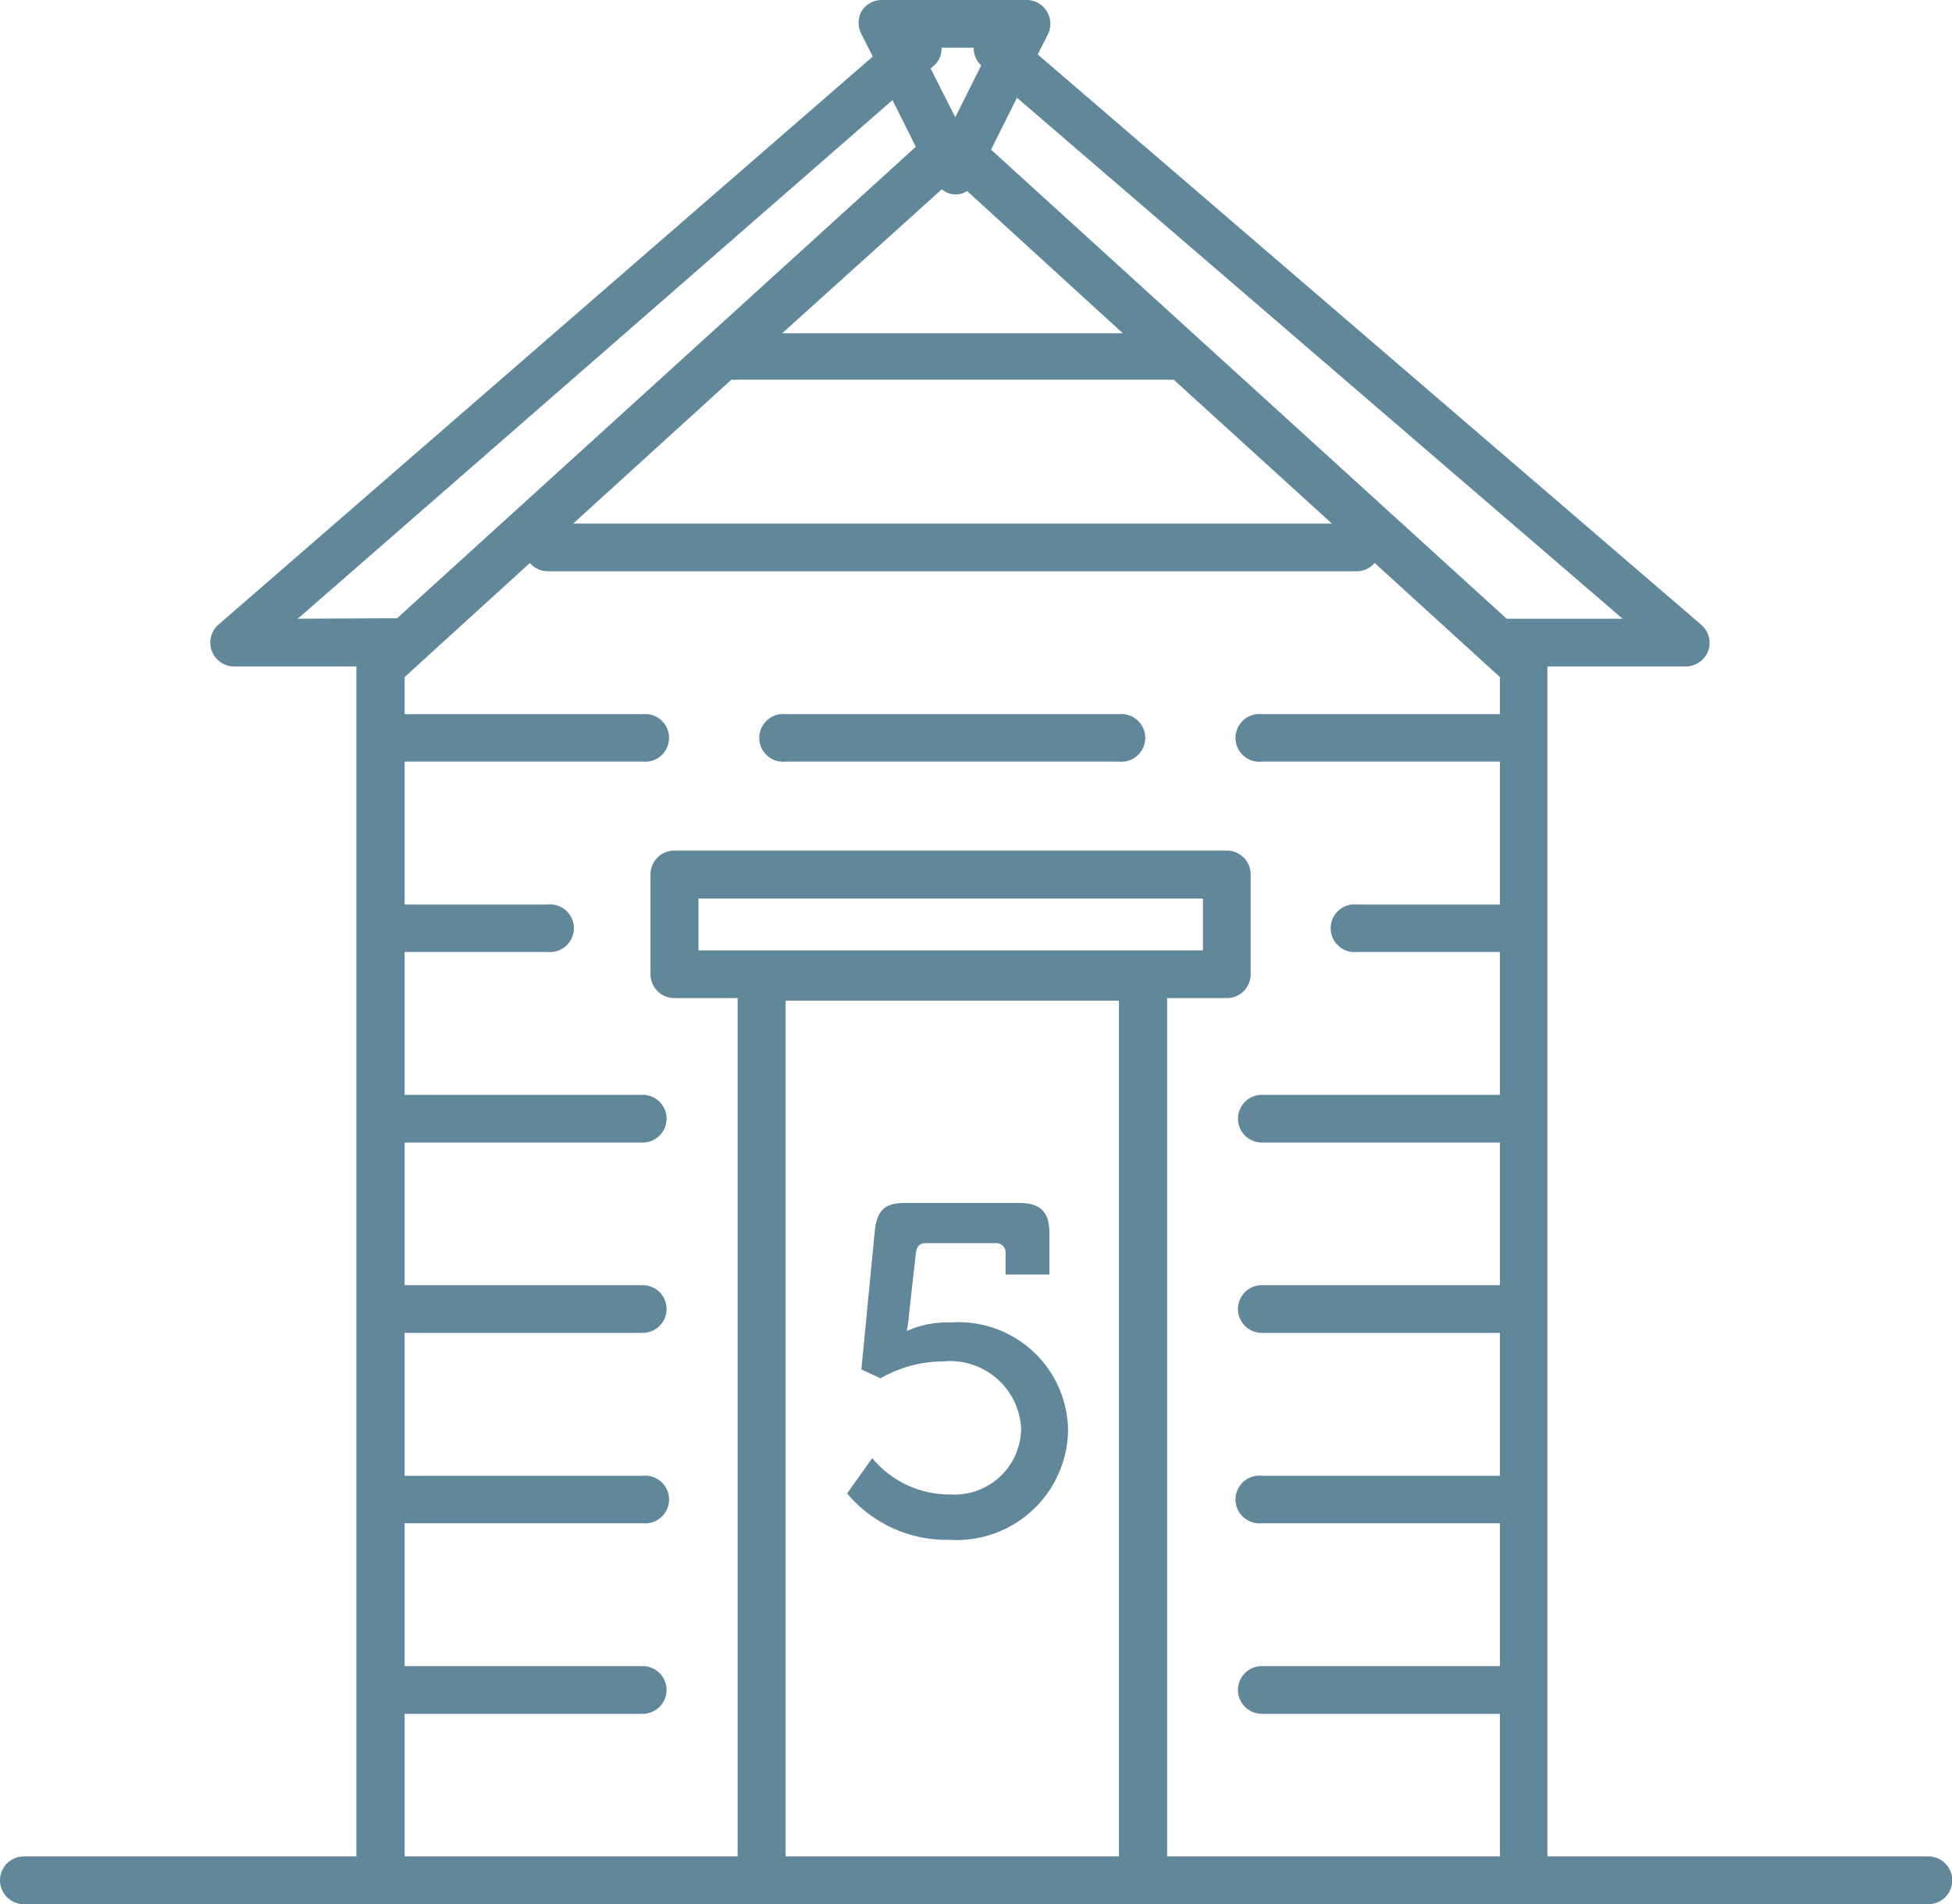 <svg xmlns="http://www.w3.org/2000/svg" viewBox="0 0 75.26 73.43"><defs><style>.cls-1{fill:#61889a;}</style></defs><g id="Layer_2" data-name="Layer 2"><g id="Layer_1-2" data-name="Layer 1"><path class="cls-1" d="M74.35,71.59H59.66V25.7H65a.93.93,0,0,0,.86-.6.92.92,0,0,0-.26-1l-25.59-22,.37-.73a.93.93,0,0,0,0-.9A.91.91,0,0,0,39.6,0H34a.91.91,0,0,0-.78.43.93.93,0,0,0,0,.9l.43.85L8.42,24.09A.92.92,0,0,0,9,25.7h4.74V71.59H.92a.92.92,0,1,0,0,1.84H74.35a.92.92,0,0,0,0-1.84ZM62.56,23.86H58.09L38.21,5.77l1-2ZM36,2.54a.87.87,0,0,0,.3-.7h1.24a.9.9,0,0,0,.29.68l-1,2-.95-1.88Zm.31,4.76a.85.85,0,0,0,.53.2h0a.87.87,0,0,0,.45-.13l6,5.48H30.16ZM28.2,14.64a1,1,0,0,0,.25,0H45a1.23,1.23,0,0,0,.25,0l6.1,5.55H22.1ZM11.48,23.86l22.93-20,.9,1.8-20,18.18ZM30.29,71.59v-33H43.14v33ZM26.93,36.65v-2H46.38v2ZM45,71.59V38.49H47.3a.92.92,0,0,0,.92-.92V33.72a.92.92,0,0,0-.92-.92H26a.92.92,0,0,0-.92.92v3.85a.92.92,0,0,0,.92.92h2.44v33.1H15.6v-5.5h9.18a.92.92,0,0,0,0-1.84H15.6V58.74h9.18a.92.92,0,1,0,0-1.83H15.6V51.4h9.18a.92.92,0,1,0,0-1.84H15.6v-5.5h9.18a.92.92,0,0,0,0-1.84H15.6V36.71h5.51a.92.92,0,1,0,0-1.83H15.6V29.37h9.18a.92.92,0,1,0,0-1.83H15.6V26.11l4.83-4.4a.92.92,0,0,0,.68.32H52.32a.92.92,0,0,0,.68-.32l4.83,4.4v1.43H48.65a.92.92,0,1,0,0,1.83h9.18v5.51H52.32a.92.92,0,1,0,0,1.83h5.51v5.51H48.65a.92.92,0,1,0,0,1.84h9.18v5.5H48.65a.92.92,0,0,0,0,1.84h9.18v5.51H48.65a.92.92,0,1,0,0,1.83h9.18v5.51H48.65a.92.92,0,1,0,0,1.84h9.18v5.5Z"/><path class="cls-1" d="M43.14,27.54H30.29a.92.92,0,1,0,0,1.83H43.14a.92.92,0,1,0,0-1.83Z"/><path class="cls-1" d="M33.63,56.23a3.86,3.86,0,0,0,3,1.4,2.57,2.57,0,0,0,2.74-2.54,2.74,2.74,0,0,0-3-2.59,4.87,4.87,0,0,0-2.42.65l-.74-.34.51-5.26c.07-.82.34-1.16,1.15-1.16h4.43c.81,0,1.16.34,1.16,1.16v1.6H38.77v-.81a.36.36,0,0,0-.4-.4H35.7c-.25,0-.36.13-.39.4l-.26,2.32a5.21,5.21,0,0,1-.09.67h0A3.71,3.71,0,0,1,36.64,51a4.22,4.22,0,0,1,4.54,4.18,4.3,4.3,0,0,1-4.58,4.2,5,5,0,0,1-3.94-1.79Z"/></g></g></svg>